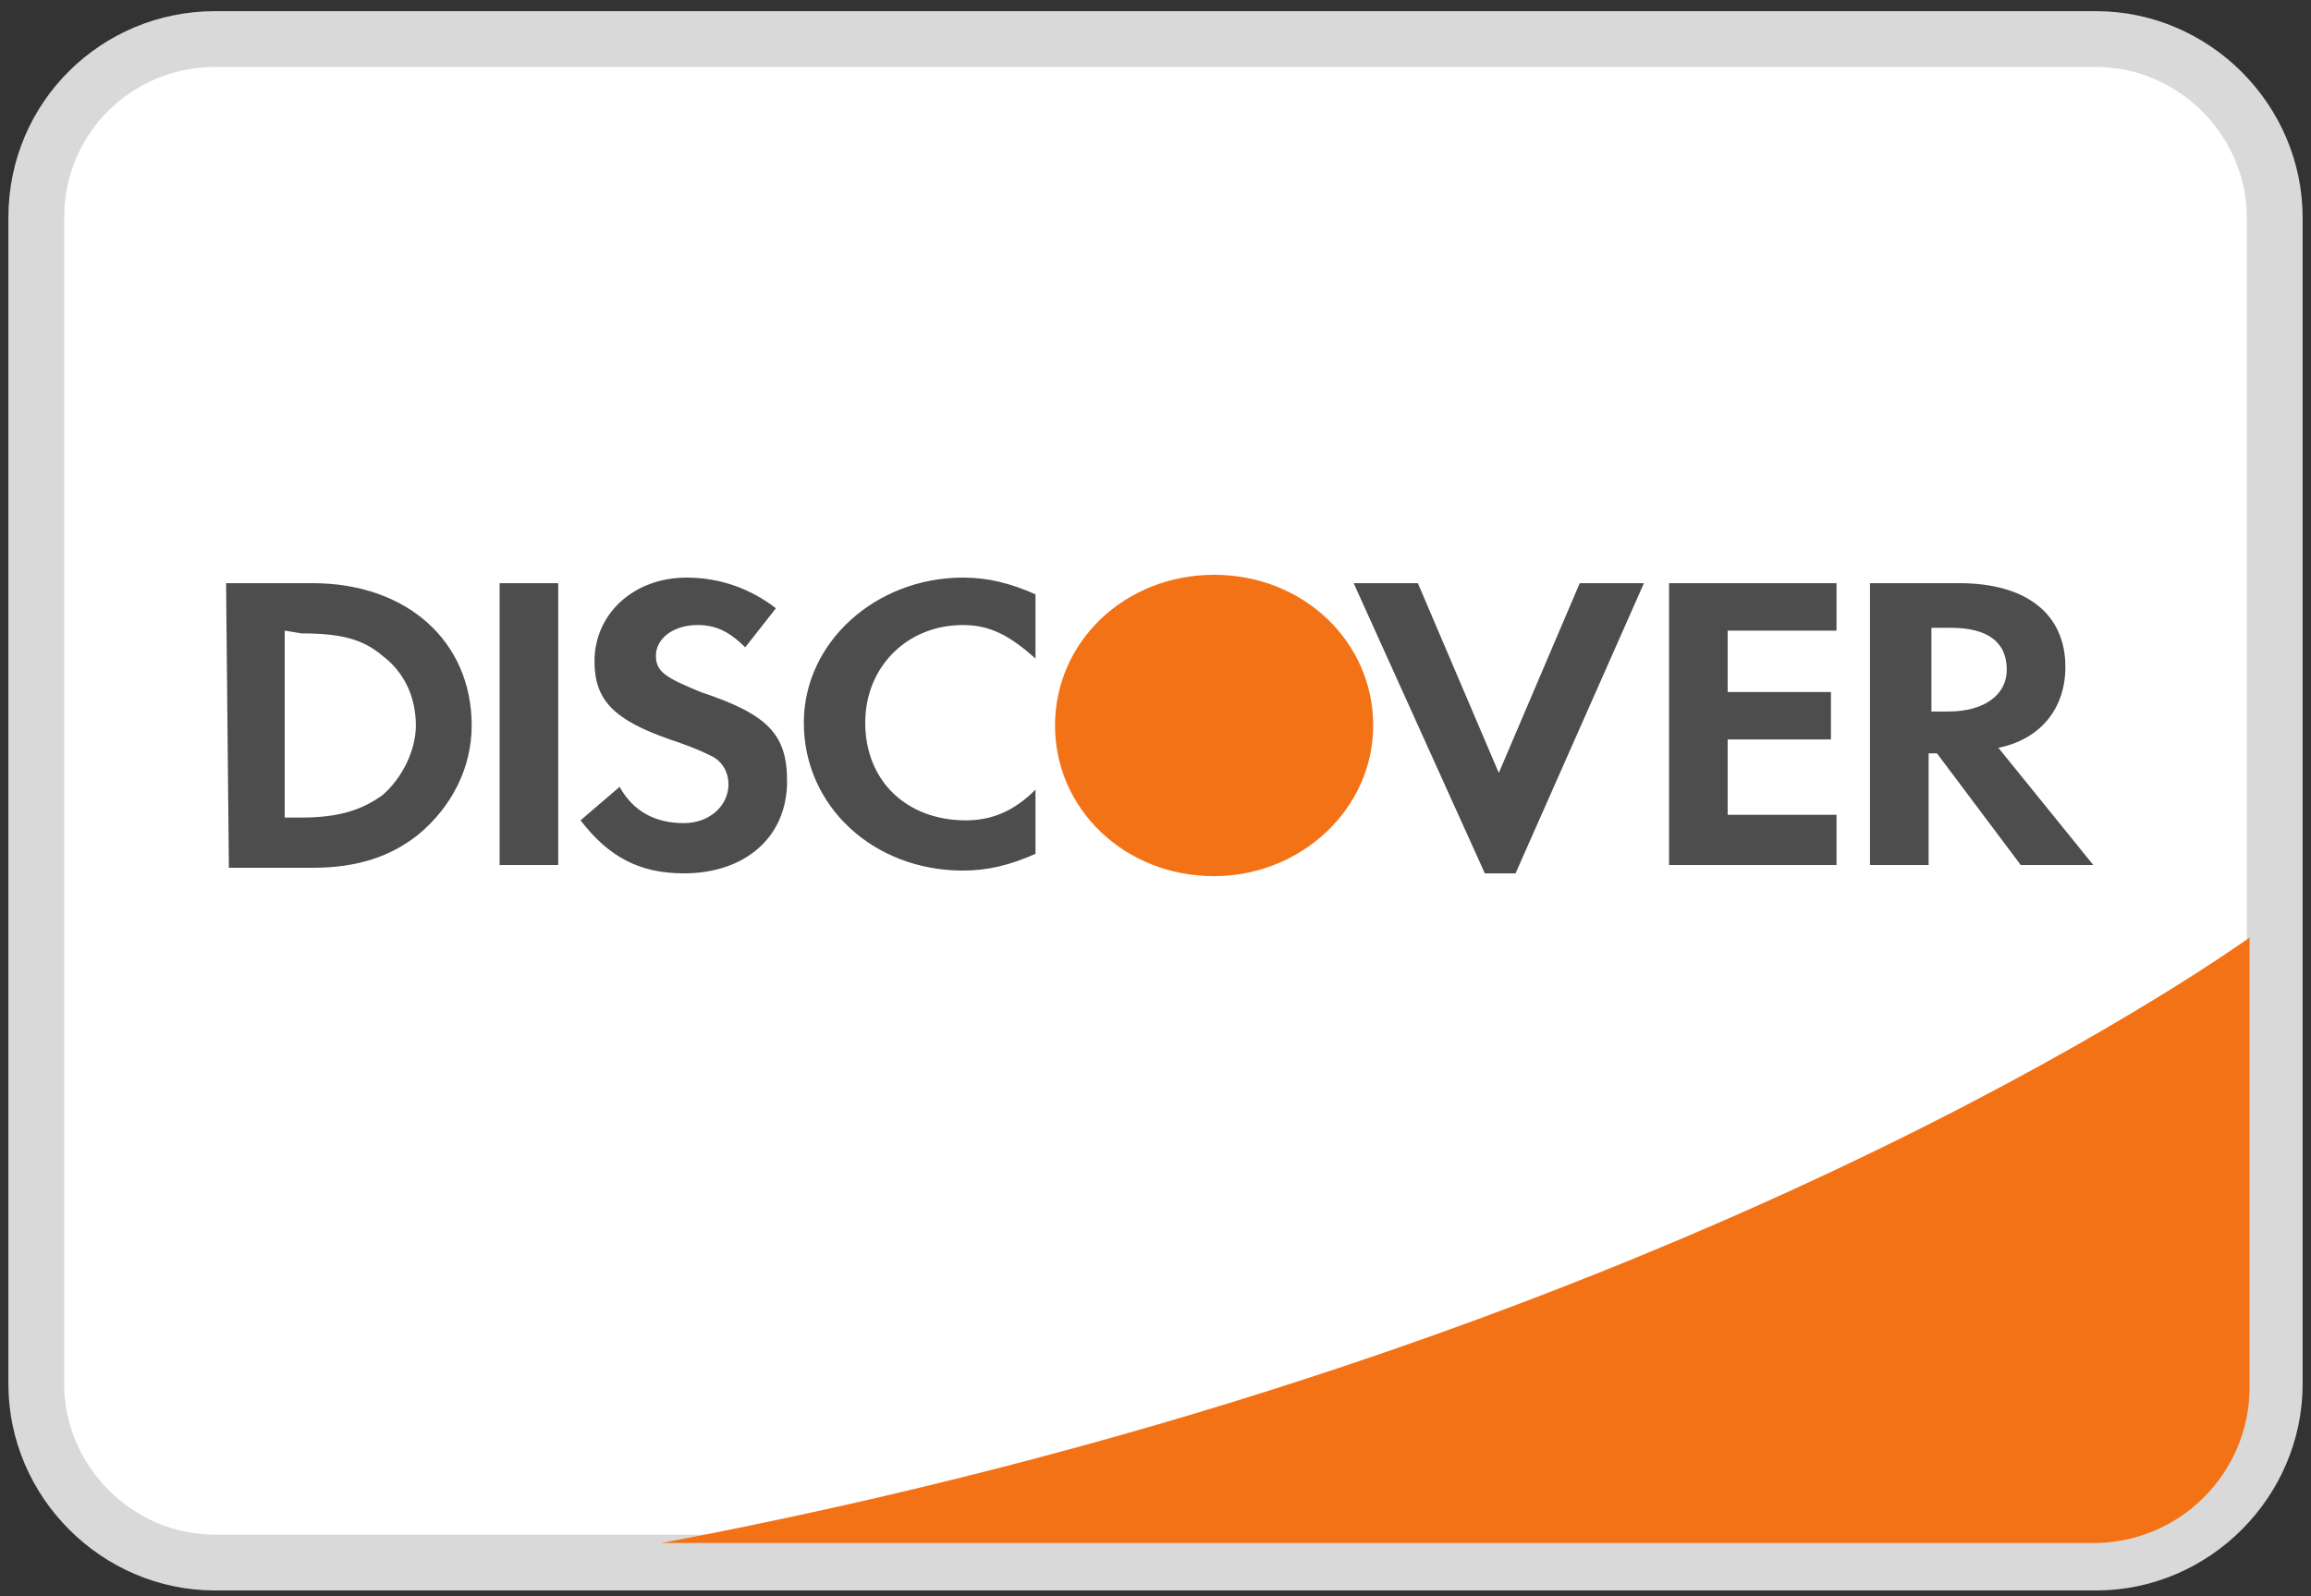 <?xml version="1.0" encoding="utf-8"?>
<!-- Generator: Adobe Illustrator 19.1.1, SVG Export Plug-In . SVG Version: 6.00 Build 0)  -->
<svg version="1.1" id="Layer_1" xmlns="http://www.w3.org/2000/svg" xmlns:xlink="http://www.w3.org/1999/xlink" x="0px" y="0px"
	 viewBox="0 0 82.8 57.2" style="enable-background:new 0 0 82.8 57.2;" xml:space="preserve">
<rect x="0" y="0" width="82.8" height="57.2" fill="#333333" stroke="none"/>
<style type="text/css">
	.st0{fill:#FFFFFF;stroke:#D9D9D9;stroke-width:2;}
	.st1{display:none;}
	.st2{display:inline;fill:#0079BE;}
	.st3{display:inline;fill:#FFFFFF;}
	.st4{fill:#4D4D4D;}
	.st5{fill:#F47216;}
	.st6{display:none;fill:#172B85;}
	.st7{display:inline;fill:#EB001B;}
	.st8{display:inline;fill:#01A1E6;}
	.st9{display:inline;fill:#7475D0;}
	.st10{display:inline;fill:#ED0006;}
	.st11{display:inline;fill:#F9A000;}
	.st12{display:inline;fill:#FF5E00;}
	.st13{display:inline;fill:#EC2A25;}
	.st14{display:inline;fill:#FEFAFA;}
	.st15{display:inline;fill:#EC2E29;}
	.st16{display:inline;fill:#EC2D28;}
	.st17{display:inline;fill:#FEFEFE;}
	.st18{display:inline;fill:#EA0029;}
	.st19{display:inline;fill:#AA182C;}
	.st20{display:inline;fill:#253B80;}
	.st21{display:inline;fill:#179BD7;}
	.st22{display:inline;fill:#222D65;}
</style>
<path class="st0" d="M7.7,1.4h67.4c3.5,0,6.4,2.9,6.4,6.4v41.8c0,3.5-2.9,6.4-6.4,6.4H7.7c-3.5,0-6.4-2.9-6.4-6.4V7.8
	C1.3,4.2,4.2,1.4,7.7,1.4z"/>
<g id="Diners" class="st1">
	<path class="st2" d="M45.6,45.1c8.9,0,17-7.3,17-16.3c0-9.8-8.1-16.6-17-16.6h-7.7c-9,0-16.4,6.8-16.4,16.6c0,9,7.4,16.3,16.4,16.3
		H45.6z"/>
	<path class="st3" d="M38,13.6c-8.2,0-14.9,6.7-14.9,15c0,8.3,6.7,15,14.9,15c8.2,0,14.9-6.7,14.9-15C52.8,20.3,46.2,13.6,38,13.6z
		 M28.5,28.6c0-1.9,0.6-3.8,1.7-5.4c1.1-1.6,2.6-2.8,4.4-3.5v17.8c-1.8-0.7-3.3-1.9-4.4-3.5C29.1,32.4,28.5,30.6,28.5,28.6z
		 M41.3,37.5V19.7c1.8,0.7,3.3,1.9,4.4,3.5c1.1,1.6,1.7,3.5,1.7,5.4c0,1.9-0.6,3.8-1.7,5.4C44.7,35.6,43.1,36.8,41.3,37.5z"/>
	<path class="st2" d="M45.6,45.1c8.9,0,17-7.3,17-16.3c0-9.8-8.1-16.6-17-16.6h-7.7c-9,0-16.4,6.8-16.4,16.6c0,9,7.4,16.3,16.4,16.3
		H45.6z"/>
	<path class="st3" d="M38,13.6c-8.2,0-14.9,6.7-14.9,15c0,8.3,6.7,15,14.9,15c8.2,0,14.9-6.7,14.9-15C52.8,20.3,46.2,13.6,38,13.6z
		 M28.5,28.6c0-1.9,0.6-3.8,1.7-5.4c1.1-1.6,2.6-2.8,4.4-3.5v17.8c-1.8-0.7-3.3-1.9-4.4-3.5C29.1,32.4,28.5,30.6,28.5,28.6z
		 M41.3,37.5V19.7c1.8,0.7,3.3,1.9,4.4,3.5c1.1,1.6,1.7,3.5,1.7,5.4c0,1.9-0.6,3.8-1.7,5.4C44.7,35.6,43.1,36.8,41.3,37.5z"/>
</g>
<g id="Discover">
	<path class="st4" d="M34.5,20.7c0.9,0,1.7,0.2,2.6,0.6v2.3c-0.9-0.8-1.6-1.2-2.6-1.2c-2,0-3.5,1.5-3.5,3.5c0,2.1,1.5,3.5,3.6,3.5
		c0.9,0,1.7-0.3,2.5-1.1v2.3c-0.9,0.4-1.7,0.6-2.6,0.6c-3.2,0-5.7-2.3-5.7-5.3C28.8,23,31.4,20.7,34.5,20.7L34.5,20.7z M24.6,20.7
		c1.2,0,2.3,0.4,3.2,1.1l-1.1,1.4c-0.6-0.6-1.1-0.8-1.7-0.8c-0.9,0-1.5,0.5-1.5,1.1c0,0.6,0.4,0.8,1.6,1.3c2.4,0.8,3.1,1.5,3.1,3.2
		c0,2-1.5,3.3-3.7,3.3c-1.6,0-2.7-0.6-3.7-1.9l1.4-1.2c0.5,0.9,1.3,1.3,2.3,1.3c0.9,0,1.6-0.6,1.6-1.4c0-0.4-0.2-0.8-0.6-1
		c-0.2-0.1-0.6-0.3-1.5-0.6c-2-0.7-2.7-1.4-2.7-2.8C21.3,22,22.7,20.7,24.6,20.7z M48.5,20.9h2.3l2.9,6.8l2.9-6.8h2.3l-4.6,10.4
		h-1.1L48.5,20.9L48.5,20.9z M8.1,20.9h3.1c3.4,0,5.7,2.1,5.7,5.1c0,1.5-0.7,2.9-1.9,3.9c-1,0.8-2.2,1.2-3.8,1.2h-3L8.1,20.9
		L8.1,20.9z M17.9,20.9H20V31h-2.1V20.9z M59.8,20.9h6v1.7h-3.9v2.2h3.7v1.7h-3.7v2.7h3.9V31h-6V20.9L59.8,20.9z M67.1,20.9h3.1
		c2.4,0,3.8,1.1,3.8,3c0,1.5-0.9,2.6-2.4,2.9l3.4,4.2h-2.6L69.4,27h-0.3V31h-2.1V20.9z M69.2,22.5v3h0.6c1.3,0,2.1-0.6,2.1-1.5
		c0-1-0.7-1.5-2-1.5H69.2L69.2,22.5z M10.2,22.6v6.7h0.6c1.4,0,2.2-0.3,2.9-0.8c0.7-0.6,1.2-1.6,1.2-2.5c0-1-0.4-1.9-1.2-2.5
		c-0.7-0.6-1.5-0.8-2.9-0.8L10.2,22.6L10.2,22.6z"/>
	<path class="st5" d="M43.5,20.6c3.2,0,5.7,2.4,5.7,5.4l0,0c0,3-2.6,5.4-5.7,5.4c-3.2,0-5.7-2.4-5.7-5.4l0,0
		C37.8,23,40.3,20.6,43.5,20.6L43.5,20.6z M80.6,33.6c-2.7,1.9-22.5,15.2-56.9,21.7H75c3.1,0,5.6-2.5,5.6-5.6L80.6,33.6L80.6,33.6z"
		/>
</g>
<path id="Visa" class="st6" d="M24.5,39.7h-6L14,22.5c-0.2-0.8-0.7-1.5-1.3-1.8c-1.7-0.8-3.5-1.5-5.5-1.8v-0.7h9.7
	c1.3,0,2.3,1,2.5,2.1l2.3,12.4l6-14.5h5.8L24.5,39.7z M36.8,39.7h-5.7l4.7-21.5h5.7L36.8,39.7z M48.8,24.2c0.2-1.2,1.2-1.8,2.3-1.8
	c1.8-0.2,3.8,0.2,5.5,1l1-4.6c-1.7-0.7-3.5-1-5.2-1c-5.5,0-9.5,3-9.5,7.1c0,3.1,2.8,4.8,4.8,5.8c2.2,1,3,1.7,2.8,2.6
	c0,1.5-1.7,2.1-3.3,2.1c-2,0-4-0.5-5.8-1.3l-1,4.6c2,0.8,4.2,1.2,6.2,1.2c6.2,0.2,10-2.8,10-7.3C56.7,27,48.8,26.7,48.8,24.2
	L48.8,24.2z M76.5,39.7L72,18.3h-4.8c-1,0-2,0.7-2.3,1.7l-8.3,19.8h5.8l1.2-3.1h7.2l0.7,3.1H76.5z M68,24l1.7,8.1H65L68,24z"/>
<g id="Maestro" class="st1">
	<path class="st7" d="M41.6,41.2c-2.8,2.4-6.5,3.9-10.5,3.9c-9,0-16.2-7.4-16.2-16.4c0-9.1,7.3-16.4,16.2-16.4c4,0,7.7,1.5,10.5,3.9
		c2.8-2.4,6.5-3.9,10.5-3.9c9,0,16.2,7.4,16.2,16.4c0,9.1-7.3,16.4-16.2,16.4C48.1,45.1,44.4,43.6,41.6,41.2z"/>
	<path class="st8" d="M41.6,41.2c3.5-3,5.7-7.5,5.7-12.5c0-5-2.2-9.5-5.7-12.5c2.8-2.4,6.5-3.9,10.5-3.9c9,0,16.2,7.4,16.2,16.4
		c0,9.1-7.3,16.4-16.2,16.4C48.1,45.1,44.4,43.6,41.6,41.2z"/>
	<path class="st9" d="M41.6,41.2c3.5-3,5.7-7.5,5.7-12.5c0-5-2.2-9.5-5.7-12.5c-3.5,3-5.7,7.5-5.7,12.5
		C35.9,33.7,38.1,38.2,41.6,41.2z"/>
</g>
<g id="Master" class="st1">
	<path class="st10" d="M41.6,41.2c-2.8,2.4-6.5,3.9-10.5,3.9c-9,0-16.2-7.4-16.2-16.4c0-9.1,7.3-16.4,16.2-16.4
		c4,0,7.7,1.5,10.5,3.9c2.8-2.4,6.5-3.9,10.5-3.9c9,0,16.2,7.4,16.2,16.4c0,9.1-7.3,16.4-16.2,16.4C48.1,45.1,44.4,43.6,41.6,41.2z"
		/>
	<path class="st11" d="M41.6,41.2c3.5-3,5.7-7.5,5.7-12.5c0-5-2.2-9.5-5.7-12.5c2.8-2.4,6.5-3.9,10.5-3.9c9,0,16.2,7.4,16.2,16.4
		c0,9.1-7.3,16.4-16.2,16.4C48.1,45.1,44.4,43.6,41.6,41.2z"/>
	<path class="st12" d="M41.6,41.2c3.5-3,5.7-7.5,5.7-12.5c0-5-2.2-9.5-5.7-12.5c-3.5,3-5.7,7.5-5.7,12.5
		C35.9,33.7,38.1,38.2,41.6,41.2z"/>
</g>
<g id="AirCash" class="st1">
	<path class="st13" d="M37.6,38.6c-0.6-0.7-1.6-0.7-2.3-1.2c-4.5-3-4.8-12.1-0.4-15.3c3.1-2.2,6.9-1.8,10.1,1.4
		c-0.5-2.5,1-2.3,2.5-2.2c0.6,0,1.2,0,1.8,0c0.9-0.1,1.1,0.3,1.1,1.1c0,5.2,0,10.5,0,15.8c-1.6,0.4-3.3,0.1-5,0.2
		c-1.1-0.3-0.7-1.2-0.7-2c-1.2,1.1-2.4,2-4.1,1.9c-0.8,0.1-1.8-0.2-2.6,0.2C37.9,38.6,37.7,38.6,37.6,38.6z"/>
	<path class="st14" d="M40.7,38.3c1.7-0.3,2.9-1.4,4.4-2.9c0,1.2,0,2,0,2.9c0.1,0.1,0.1,0.2,0.1,0.3c0,0.1-0.1,0.1-0.1,0.1
		c-1.5,0-2.9,0-4.4,0c-0.1-0.1-0.1-0.1-0.1-0.2C40.6,38.3,40.6,38.3,40.7,38.3z"/>
	<path class="st13" d="M4,20.7c3.3,0,6.6,0,9.9,0c4,0,8.1,0,12.1,0c1.4,0,1.2,0.7,1.2,1.6c0,0.9,0.1,1.6-1.2,1.5
		c-6.2-0.1-12.3,0-18.5,0C5.5,23.8,5.1,21.9,4,20.7z"/>
	<path class="st13" d="M79.2,20.7c-1.4,2.6-3.4,3.3-6,3.1c-5.2-0.2-10.5-0.1-15.8,0c-1.3,0-1.5-0.4-1.5-1.5c0-1,0-1.6,1.4-1.6
		C64.6,20.8,71.8,20.7,79.2,20.7z"/>
	<path class="st15" d="M11.3,28c5,0,10,0,15,0c1.4,0,0.7,1.1,0.8,1.8c0.1,0.6,0.3,1.4-0.9,1.4c-3.9,0-7.8,0.1-11.7,0
		c-1.7,0-2.1-2-3.4-2.7C11.2,28.3,11.2,28.1,11.3,28z"/>
	<path class="st15" d="M72,28c-1.6,2.5-3.4,3.5-6.2,3.2c-2.9-0.3-5.8-0.1-8.7,0c-1.1,0-1.3-0.5-1.1-1.3c0.1-0.7-0.6-1.8,0.9-1.8
		C61.8,28,66.8,28,72,28z"/>
	<path class="st15" d="M27.1,38.2c-2,0-4,0-6,0.1c-0.9-0.8-1.8-1.7-2.8-2.6c0.1-0.1,0.1-0.3,0.2-0.4c2.6,0,5.3,0,7.9,0
		c0.6,0,0.7,0.4,0.7,0.9C27.1,36.9,27.1,37.6,27.1,38.2z"/>
	<path class="st16" d="M61.8,38.3c-1.9,0-3.8,0-5.8,0c0-0.3-0.1-0.5-0.1-0.8c-0.1-2.2-0.1-2.2,2.1-2.2s4.3,0,7,0
		C63.7,36.5,62.8,37.4,61.8,38.3z"/>
	<path class="st17" d="M41.4,25.5c2.3,0,3.8,1.5,3.9,3.9c0,2.6-1.5,4.3-3.9,4.3c-2.2,0-3.7-1.6-3.7-4C37.6,27,39,25.5,41.4,25.5z"/>
</g>
<g id="Paycek" class="st1">
	<path class="st18" d="M30.5,26.2c-1.2,0-2.3,0.4-3.2,1c-1.5,0.9-2.6,2.5-2.9,4.3l0,0l0,0.1l0,0l-1.7,11.9c-0.2,1.4-0.8,5.4-0.8,5.4
		h5.4c1.1,0,2.2-0.3,3.1-0.9c1.6-1,2.9-2.7,3.1-4.5l0.5-3.4l0.1-0.5l0.4-2.5l0.2-1.6l0-0.5c0-0.1,0-0.3,0.1-0.4
		c0.9-4.4,4.8-7.9,9.1-8.3L30.5,26.2z"/>
	<path class="st18" d="M41.5,8.3c-2.9,0-5.7,2.4-6.1,5.4c-0.1,1.1-0.8,5.4-0.8,5.4H40h3.4h0.5h4h0.5c0.1,0,0.3,0,0.4,0
		c0.8,0,1.6,0.2,2.3,0.5c3.3,1.2,5.3,4.5,4.8,8.4c-0.6,4.6-4.5,8.3-9,8.9h0.7c0.1,0,0.2,0,0.4,0c0.1,0,0.2,0,0.3,0
		c6.9-1.1,12.9-7.1,13.9-14.2l0,0c1-8-4.5-14.4-12.3-14.4l0,0c-0.3,0-0.5,0-0.8,0c-0.2,0-0.4,0-0.6,0L41.5,8.3L41.5,8.3z"/>
	<path class="st19" d="M52.4,22.7c-0.1,1-0.7,1.9-1.4,2.5c-0.6,0.5-1.4,0.8-2.2,0.9c-0.1,0-0.3,0-0.4,0h-0.5h-4.1
		c-4.3,0.5-8.2,4-9.1,8.3c0,0.1,0,0.3-0.1,0.4l0,0.5L34.3,37h12.6c4.5-0.5,8.4-4.3,9-8.9c0.5-3.9-1.5-7.2-4.8-8.4
		C52,20.3,52.5,21.4,52.4,22.7"/>
</g>
<g id="PayPal" class="st1">
	<path class="st20" d="M33.4,48l0.7-4.5l-1.6,0h-7.6L30.2,10c0-0.1,0.1-0.2,0.1-0.3c0.1,0,0.2-0.1,0.3-0.1h12.8
		c4.2,0,7.2,0.9,8.7,2.6c0.7,0.8,1.2,1.7,1.4,2.6c0.2,1,0.2,2.2,0,3.6v0.1v0.9l0.7,0.4c0.6,0.3,1.1,0.7,1.4,1.1
		c0.6,0.7,1,1.6,1.2,2.6c0.2,1.1,0.1,2.4-0.2,3.8c-0.3,1.7-0.9,3.1-1.6,4.3c-0.6,1.1-1.5,2-2.5,2.7c-1,0.7-2.1,1.2-3.4,1.5
		c-1.2,0.3-2.6,0.5-4.2,0.5h-1c-0.7,0-1.4,0.3-1.9,0.7c-0.6,0.5-0.9,1.1-1,1.8L41,39.5l-1.2,8l0,0.3c0,0.1,0,0.1-0.1,0.2
		s-0.1,0-0.1,0C39.6,48,33.4,48,33.4,48z"/>
	<path class="st21" d="M54.9,18.7L54.9,18.7L54.9,18.7c0,0.2-0.1,0.5-0.1,0.7c-1.7,8.7-7.5,11.7-14.8,11.7h-3.7
		c-0.9,0-1.7,0.6-1.8,1.5l0,0l0,0l-1.9,12.2l-0.6,3.5c-0.1,0.6,0.4,1.1,1,1.1h6.6c0.8,0,1.5-0.6,1.6-1.3l0-0.3l1.2-7.9l0.1-0.4
		c0.1-0.8,0.8-1.3,1.6-1.3h1c6.5,0,11.5-2.6,13-10.2c0.6-3.2,0.3-5.8-1.3-7.7C56.3,19.6,55.6,19.1,54.9,18.7z"/>
	<path class="st22" d="M53.2,18c-0.3-0.1-0.5-0.1-0.8-0.2c-0.3,0-0.6-0.1-0.8-0.1c-1-0.2-2.1-0.2-3.3-0.2h-10c-0.2,0-0.5,0-0.7,0.1
		c-0.5,0.2-0.8,0.6-0.9,1.2l-2.1,13.5l0,0.4c0.1-0.9,0.9-1.5,1.8-1.5H40c7.4,0,13.1-3,14.8-11.7c0-0.3,0.1-0.5,0.1-0.7
		c-0.4-0.2-0.9-0.4-1.4-0.6C53.4,18.1,53.3,18,53.2,18z"/>
	<path class="st20" d="M36.6,18.8c0.1-0.6,0.4-1,0.9-1.2c0.2-0.1,0.5-0.1,0.7-0.1h10c1.2,0,2.3,0.1,3.3,0.2c0.3,0,0.6,0.1,0.8,0.1
		c0.3,0,0.6,0.1,0.8,0.2c0.1,0,0.3,0.1,0.4,0.1c0.5,0.2,1,0.4,1.4,0.6c0.5-3.2,0-5.4-1.8-7.3c-1.9-2.2-5.3-3.1-9.7-3.1H30.6
		c-0.9,0-1.7,0.6-1.8,1.5l-5.3,33.8c-0.1,0.6,0.4,1.3,1.1,1.3h7.9l2-12.6L36.6,18.8z"/>
</g>
</svg>
